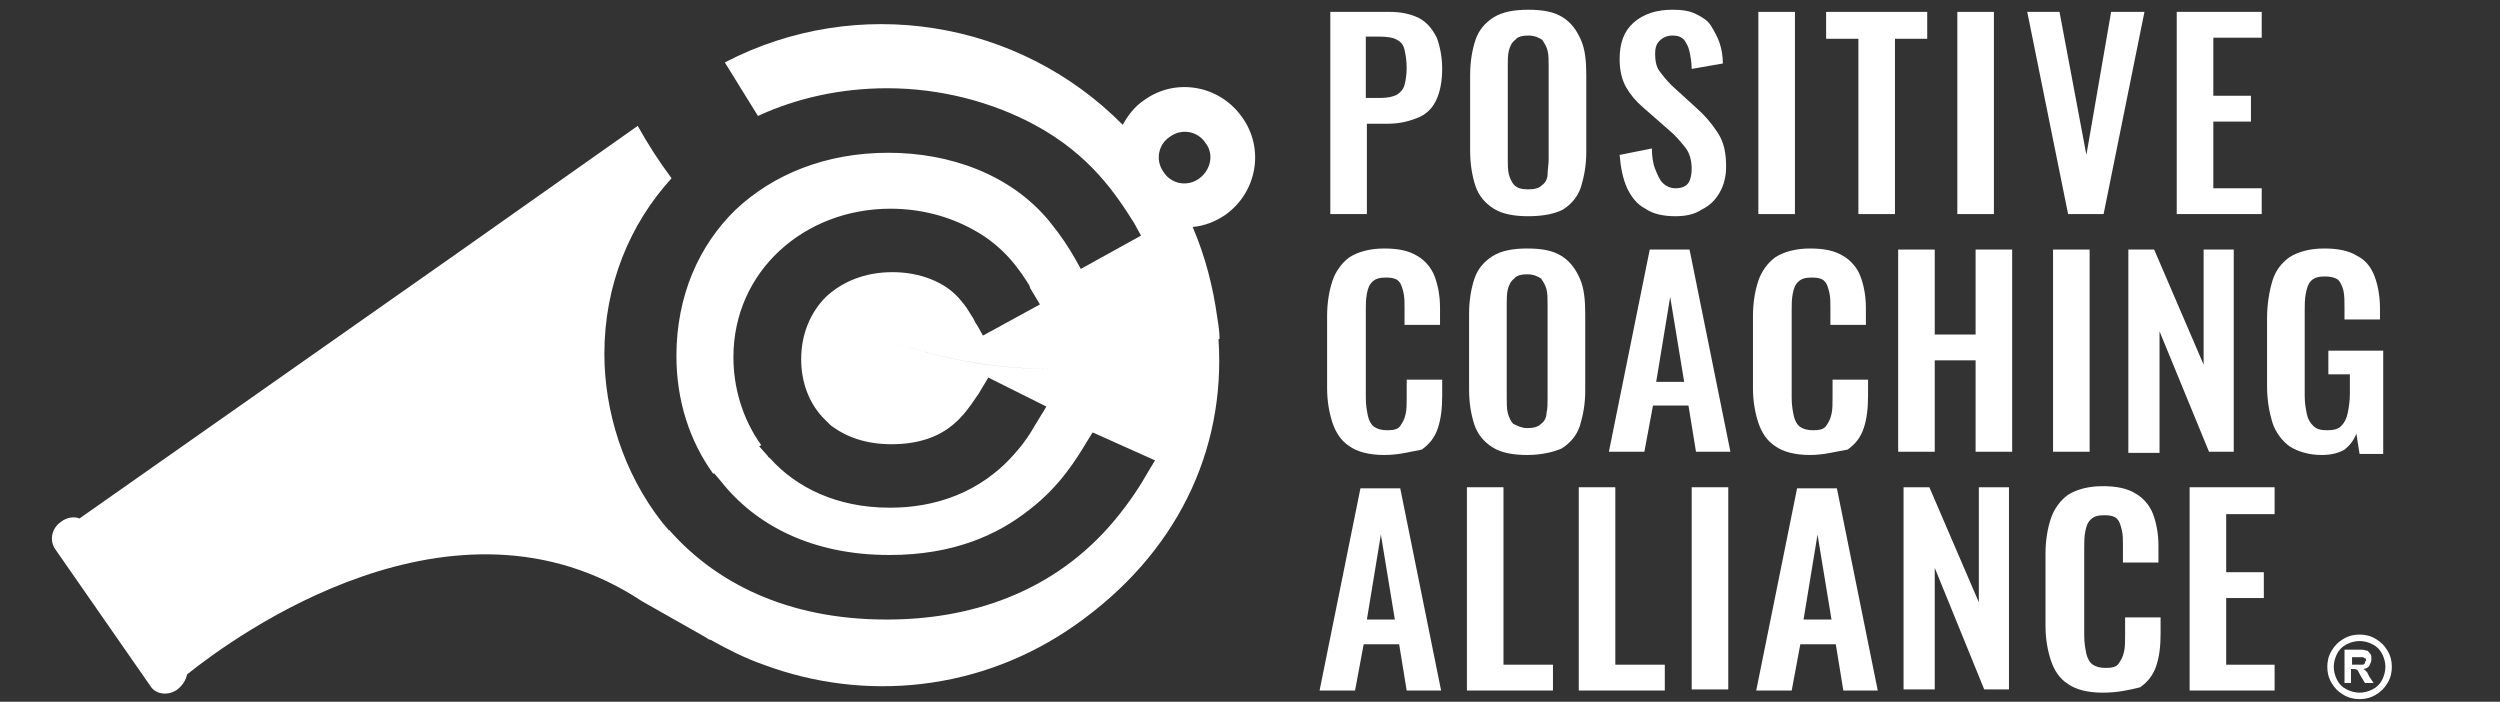 <svg width="171" height="48" viewBox="0 0 171 48" fill="none" xmlns="http://www.w3.org/2000/svg">
<rect x="0" y="0" width="171" height="48" fill="#333333" stroke="none"/>
<path d="M90.993 14.642V0.812H95.039C95.848 0.812 96.51 0.96 97.099 1.254C97.614 1.548 97.981 1.99 98.276 2.578C98.496 3.167 98.644 3.902 98.644 4.711C98.644 5.594 98.496 6.33 98.202 6.918C97.908 7.507 97.466 7.875 96.878 8.095C96.29 8.316 95.701 8.463 94.892 8.463H93.494V14.642H90.993ZM93.494 6.698H94.451C94.892 6.698 95.26 6.624 95.554 6.477C95.775 6.33 95.995 6.109 96.069 5.815C96.142 5.521 96.216 5.153 96.216 4.638C96.216 4.123 96.142 3.755 96.069 3.387C95.995 3.093 95.848 2.872 95.554 2.725C95.333 2.578 94.892 2.504 94.377 2.504H93.421V6.698H93.494Z" fill="white"/>
<path d="M104.53 14.79C103.574 14.79 102.764 14.643 102.176 14.275C101.587 13.907 101.146 13.392 100.925 12.73C100.705 12.068 100.557 11.259 100.557 10.302V5.153C100.557 4.197 100.705 3.387 100.925 2.725C101.146 2.063 101.587 1.548 102.176 1.18C102.764 0.813 103.574 0.666 104.53 0.666C105.56 0.666 106.295 0.813 106.884 1.18C107.472 1.548 107.84 2.063 108.134 2.725C108.429 3.387 108.502 4.197 108.502 5.153V10.376C108.502 11.332 108.355 12.068 108.134 12.803C107.914 13.466 107.472 13.98 106.884 14.348C106.295 14.643 105.486 14.79 104.53 14.79ZM104.53 12.951C104.971 12.951 105.266 12.877 105.486 12.656C105.707 12.509 105.854 12.215 105.854 11.921C105.854 11.626 105.928 11.259 105.928 10.891V4.491C105.928 4.123 105.928 3.755 105.854 3.461C105.78 3.167 105.633 2.946 105.486 2.725C105.266 2.578 104.971 2.431 104.53 2.431C104.162 2.431 103.794 2.505 103.647 2.725C103.426 2.872 103.279 3.167 103.206 3.461C103.132 3.755 103.132 4.123 103.132 4.491V10.891C103.132 11.259 103.132 11.626 103.206 11.921C103.279 12.215 103.426 12.509 103.574 12.656C103.794 12.877 104.088 12.951 104.53 12.951Z" fill="white"/>
<path d="M114.607 14.79C113.798 14.79 113.062 14.643 112.548 14.275C111.959 13.98 111.591 13.466 111.297 12.877C111.003 12.215 110.856 11.479 110.782 10.597L112.989 10.155C112.989 10.67 113.063 11.185 113.21 11.553C113.357 11.921 113.504 12.289 113.725 12.509C113.945 12.73 114.24 12.877 114.607 12.877C115.049 12.877 115.343 12.73 115.49 12.509C115.637 12.289 115.711 11.921 115.711 11.553C115.711 10.964 115.564 10.449 115.269 10.082C114.975 9.714 114.607 9.272 114.166 8.905L112.4 7.36C111.885 6.918 111.518 6.477 111.223 5.962C110.929 5.447 110.782 4.785 110.782 4.049C110.782 2.946 111.076 2.137 111.738 1.548C112.4 0.96 113.283 0.666 114.387 0.666C115.049 0.666 115.564 0.739 116.005 0.96C116.446 1.18 116.814 1.401 117.035 1.769C117.256 2.137 117.476 2.505 117.623 2.946C117.771 3.387 117.844 3.902 117.844 4.344L115.711 4.712C115.711 4.27 115.637 3.902 115.564 3.534C115.49 3.167 115.343 2.946 115.196 2.725C114.975 2.505 114.754 2.431 114.387 2.431C114.019 2.431 113.725 2.578 113.504 2.799C113.283 3.02 113.21 3.314 113.21 3.682C113.21 4.123 113.283 4.564 113.504 4.859C113.725 5.153 113.945 5.447 114.313 5.815L116.005 7.36C116.594 7.875 117.035 8.39 117.476 9.052C117.918 9.714 118.065 10.449 118.065 11.406C118.065 12.068 117.918 12.656 117.623 13.171C117.329 13.686 116.961 14.054 116.373 14.348C115.931 14.643 115.343 14.79 114.607 14.79Z" fill="white"/>
<path d="M120.272 14.643V0.813H122.774V14.643H120.272Z" fill="white"/>
<path d="M127.114 14.643V2.652H124.907V0.813H131.822V2.652H129.615V14.643H127.114Z" fill="white"/>
<path d="M133.882 14.643V0.813H136.383V14.643H133.882Z" fill="white"/>
<path d="M141.458 14.642L138.663 0.812H140.87L142.709 10.596L144.401 0.812H146.681L143.886 14.642H141.458Z" fill="white"/>
<path d="M148.889 14.642V0.812H154.701V2.578H151.391V6.55H153.965V8.316H151.391V12.877H154.701V14.642H148.889Z" fill="white"/>
<path d="M94.673 31.121C93.643 31.121 92.834 30.9 92.319 30.532C91.731 30.164 91.363 29.576 91.142 28.914C90.921 28.252 90.774 27.443 90.774 26.56V21.631C90.774 20.675 90.921 19.866 91.142 19.203C91.363 18.541 91.804 17.953 92.319 17.585C92.908 17.217 93.717 16.997 94.673 16.997C95.629 16.997 96.365 17.144 96.954 17.512C97.469 17.806 97.91 18.321 98.131 18.909C98.351 19.498 98.498 20.233 98.498 21.043V22.22H96.071V21.043C96.071 20.675 96.071 20.307 95.997 20.013C95.924 19.718 95.85 19.424 95.703 19.277C95.556 19.056 95.188 18.983 94.82 18.983C94.379 18.983 94.085 19.056 93.864 19.277C93.643 19.498 93.57 19.718 93.496 20.086C93.422 20.454 93.422 20.822 93.422 21.19V27.222C93.422 27.737 93.496 28.105 93.57 28.472C93.643 28.767 93.79 29.061 94.011 29.208C94.232 29.355 94.526 29.429 94.894 29.429C95.335 29.429 95.629 29.355 95.776 29.134C95.924 28.914 96.071 28.693 96.144 28.325C96.218 28.031 96.218 27.59 96.218 27.222V25.971H98.645V27.075C98.645 27.884 98.572 28.62 98.351 29.282C98.13 29.944 97.763 30.385 97.248 30.753C96.439 30.9 95.703 31.121 94.673 31.121Z" fill="white"/>
<path d="M104.458 31.121C103.501 31.121 102.692 30.974 102.104 30.606C101.515 30.238 101.074 29.723 100.853 29.061C100.632 28.399 100.485 27.59 100.485 26.633V21.484C100.485 20.528 100.632 19.718 100.853 19.056C101.074 18.394 101.515 17.879 102.104 17.512C102.692 17.144 103.501 16.997 104.458 16.997C105.487 16.997 106.223 17.144 106.812 17.512C107.4 17.879 107.768 18.394 108.062 19.056C108.356 19.718 108.43 20.528 108.43 21.484V26.707C108.43 27.663 108.283 28.399 108.062 29.134C107.841 29.797 107.4 30.311 106.812 30.679C106.297 30.9 105.487 31.121 104.458 31.121ZM104.458 29.282C104.899 29.282 105.193 29.208 105.414 28.987C105.635 28.84 105.782 28.546 105.782 28.252C105.855 27.957 105.855 27.59 105.855 27.222V20.822C105.855 20.454 105.855 20.086 105.782 19.792C105.708 19.498 105.561 19.277 105.414 19.056C105.193 18.909 104.899 18.762 104.458 18.762C104.09 18.762 103.722 18.836 103.575 19.056C103.354 19.203 103.207 19.498 103.133 19.792C103.06 20.086 103.06 20.454 103.06 20.822V27.222C103.06 27.59 103.06 27.957 103.133 28.252C103.207 28.546 103.354 28.84 103.501 28.987C103.796 29.134 104.09 29.282 104.458 29.282Z" fill="white"/>
<path d="M110.048 30.9L112.843 17.07H115.565L118.36 30.9H116.006L115.491 27.737H113.064L112.475 30.9H110.048ZM113.284 26.119H115.197L114.241 20.307L113.284 26.119Z" fill="white"/>
<path d="M123.802 31.121C122.772 31.121 121.963 30.9 121.448 30.532C120.859 30.164 120.492 29.576 120.271 28.914C120.05 28.252 119.903 27.443 119.903 26.56V21.631C119.903 20.675 120.05 19.866 120.271 19.203C120.492 18.541 120.933 17.953 121.448 17.585C122.036 17.217 122.846 16.997 123.802 16.997C124.758 16.997 125.494 17.144 126.082 17.512C126.597 17.806 127.039 18.321 127.259 18.909C127.48 19.498 127.627 20.233 127.627 21.043V22.22H125.2V21.043C125.2 20.675 125.2 20.307 125.126 20.013C125.053 19.718 124.979 19.424 124.832 19.277C124.685 19.056 124.317 18.983 123.949 18.983C123.508 18.983 123.213 19.056 122.993 19.277C122.772 19.498 122.699 19.718 122.625 20.086C122.551 20.454 122.551 20.822 122.551 21.19V27.222C122.551 27.737 122.625 28.105 122.699 28.472C122.772 28.767 122.919 29.061 123.14 29.208C123.361 29.355 123.655 29.429 124.023 29.429C124.464 29.429 124.758 29.355 124.905 29.134C125.053 28.914 125.2 28.693 125.273 28.325C125.347 28.031 125.347 27.59 125.347 27.222V25.971H127.774V27.075C127.774 27.884 127.701 28.62 127.48 29.282C127.259 29.944 126.892 30.385 126.377 30.753C125.494 30.9 124.758 31.121 123.802 31.121Z" fill="white"/>
<path d="M129.835 30.9V17.07H132.336V22.882H135.131V17.07H137.632V30.9H135.131V24.647H132.336V30.9H129.835Z" fill="white"/>
<path d="M140.429 30.9V17.07H142.93V30.9H140.429Z" fill="white"/>
<path d="M145.579 30.9V17.07H147.344L150.728 24.942V17.07H152.788V30.9H151.096L147.712 22.661V30.974H145.579V30.9Z" fill="white"/>
<path d="M158.819 31.121C157.936 31.121 157.201 30.9 156.612 30.532C156.097 30.164 155.656 29.576 155.435 28.914C155.214 28.178 155.067 27.369 155.067 26.413V21.778C155.067 20.822 155.214 19.939 155.435 19.203C155.656 18.468 156.097 17.953 156.612 17.585C157.201 17.217 158.01 16.997 158.966 16.997C159.922 16.997 160.658 17.144 161.247 17.512C161.835 17.806 162.203 18.321 162.424 18.909C162.644 19.498 162.791 20.233 162.791 21.116V21.852H160.364V21.043C160.364 20.601 160.364 20.233 160.29 19.866C160.217 19.571 160.07 19.277 159.922 19.13C159.702 18.983 159.407 18.909 159.04 18.909C158.598 18.909 158.304 18.983 158.083 19.203C157.863 19.424 157.789 19.718 157.715 20.086C157.642 20.454 157.642 20.822 157.642 21.263V27.075C157.642 27.59 157.715 27.957 157.789 28.325C157.863 28.693 158.01 28.914 158.23 29.134C158.451 29.355 158.745 29.429 159.187 29.429C159.628 29.429 159.922 29.355 160.143 29.134C160.364 28.914 160.511 28.62 160.584 28.252C160.658 27.884 160.732 27.443 160.732 26.928V25.604H159.26V23.985H163.012V31.047H161.394L161.173 29.649C161.026 30.091 160.732 30.459 160.364 30.753C159.996 30.974 159.481 31.121 158.819 31.121Z" fill="white"/>
<path d="M90.259 47.231L93.054 33.401H95.776L98.571 47.231H96.217L95.702 44.068H93.275L92.686 47.231H90.259ZM93.495 42.376H95.408L94.452 36.564L93.495 42.376Z" fill="white"/>
<path d="M100.337 47.231V33.328H102.838V45.465H106.222V47.231H100.337Z" fill="white"/>
<path d="M107.987 47.231V33.328H110.488V45.465H113.872V47.231H107.987Z" fill="white"/>
<path d="M115.712 47.231V33.328H118.213V47.157H115.712V47.231Z" fill="white"/>
<path d="M120.126 47.231L122.921 33.401H125.643L128.438 47.231H126.084L125.569 44.068H123.142L122.553 47.231H120.126ZM123.363 42.376H125.275L124.319 36.565L123.363 42.376Z" fill="white"/>
<path d="M130.204 47.231V33.328H131.969L135.353 41.199V33.328H137.413V47.157H135.721L132.337 38.845V47.157H130.204V47.231Z" fill="white"/>
<path d="M143.812 47.378C142.782 47.378 141.973 47.157 141.458 46.789C140.869 46.422 140.501 45.833 140.281 45.171C140.06 44.509 139.913 43.7 139.913 42.817V37.888C139.913 36.932 140.06 36.123 140.281 35.461C140.501 34.799 140.943 34.21 141.458 33.842C142.046 33.475 142.855 33.254 143.812 33.254C144.768 33.254 145.504 33.401 146.092 33.769C146.607 34.063 147.049 34.578 147.269 35.166C147.49 35.755 147.637 36.491 147.637 37.3V38.477H145.209V37.3C145.209 36.932 145.209 36.564 145.136 36.27C145.062 35.976 144.989 35.681 144.842 35.534C144.695 35.314 144.327 35.24 143.959 35.24C143.518 35.24 143.223 35.314 143.003 35.534C142.782 35.755 142.708 35.976 142.635 36.344C142.561 36.711 142.561 37.079 142.561 37.447V43.479C142.561 43.994 142.635 44.362 142.708 44.73C142.782 45.024 142.929 45.318 143.15 45.465C143.37 45.612 143.665 45.686 144.032 45.686C144.474 45.686 144.768 45.612 144.915 45.392C145.062 45.171 145.209 44.95 145.283 44.583C145.357 44.288 145.357 43.847 145.357 43.479V42.229H147.784V43.332C147.784 44.141 147.711 44.877 147.49 45.539C147.269 46.201 146.901 46.642 146.386 47.01C145.504 47.231 144.768 47.378 143.812 47.378Z" fill="white"/>
<path d="M149.77 47.231V33.328H155.582V35.167H152.271V39.139H154.846V40.905H152.271V45.466H155.582V47.231H149.77Z" fill="white"/>
<path fill-rule="evenodd" clip-rule="evenodd" d="M84.962 8.022C83.417 5.815 80.401 5.3 78.268 6.845C77.606 7.286 77.164 7.875 76.796 8.537C69.661 1.328 58.626 -0.438 49.578 4.27L51.844 7.931C54.498 6.708 57.501 6.036 60.686 6.036C64.364 6.036 67.895 6.992 70.764 8.537C74.589 10.597 76.355 13.318 77.605 15.305C77.605 15.341 77.624 15.36 77.642 15.378C77.66 15.396 77.679 15.415 77.679 15.452L78.047 16.114L73.927 18.394L73.559 17.732C73.044 16.849 72.677 16.261 71.794 15.157C69.146 11.921 64.953 10.449 60.759 10.449C56.493 10.449 52.888 11.921 50.313 14.348C47.812 16.776 46.267 20.233 46.267 24.353C46.267 27.342 47.145 30.142 48.786 32.407L48.843 32.371L49.284 32.886C51.712 35.976 55.611 37.962 60.834 37.962C65.248 37.962 68.264 36.565 70.397 34.873C72.504 33.274 73.678 31.317 74.345 30.205L74.369 30.165L74.737 29.576L79.004 31.489L78.562 32.224C77.974 33.254 77.312 34.284 76.282 35.535C72.015 40.684 66.13 42.376 60.687 42.376H60.613C53.808 42.376 48.904 39.82 45.777 36.255L45.752 36.27L45.311 35.755C42.589 32.298 41.339 28.031 41.339 24.206C41.339 19.504 43.068 15.338 45.935 12.192C45.087 11.054 44.313 9.858 43.62 8.61L31.629 17.07L5.441 35.461C5.073 35.314 4.558 35.387 4.19 35.681C3.528 36.123 3.381 36.932 3.749 37.521L10.296 46.937C10.664 47.525 11.546 47.599 12.135 47.157C12.503 46.863 12.723 46.495 12.797 46.127C16.107 43.479 31.041 32.592 43.914 41.125L48.328 43.626C48.401 43.7 48.549 43.773 48.622 43.773C49.799 44.435 50.976 45.024 52.227 45.465C59.142 48.04 67.087 47.304 73.56 42.744C80.467 37.894 83.851 30.843 83.346 23.202L83.417 23.176C83.417 22.735 83.344 22.22 83.27 21.778C82.976 19.645 82.461 17.585 81.578 15.525C82.387 15.452 83.123 15.158 83.785 14.716C85.992 13.171 86.507 10.155 84.962 8.022ZM71.86 25.235C67.742 25.235 63.786 24.453 60.143 23.03C63.777 24.447 67.728 25.226 71.86 25.235ZM82.019 12.215C81.21 12.803 80.107 12.583 79.592 11.774C79.003 10.964 79.224 9.861 80.033 9.346C80.843 8.757 81.946 8.978 82.461 9.787C83.049 10.523 82.829 11.626 82.019 12.215ZM70.382 19.476L70.396 19.498L70.47 19.718L71.132 20.822L67.233 22.955L66.865 22.293L66.718 22.072L66.571 21.778C66.478 21.639 66.407 21.522 66.34 21.411L66.34 21.411C66.194 21.169 66.064 20.954 65.762 20.601C64.732 19.277 62.893 18.615 61.054 18.615C59.141 18.615 57.596 19.277 56.493 20.307C55.463 21.337 54.801 22.808 54.801 24.573C54.801 26.118 55.316 27.516 56.272 28.546L56.802 29.076C57.846 29.879 59.211 30.385 60.981 30.385C62.967 30.385 64.291 29.797 65.174 29.061C65.898 28.457 66.375 27.755 66.725 27.238C66.802 27.125 66.873 27.02 66.939 26.928L67.601 25.824L71.574 27.81L70.765 29.134C70.47 29.649 70.103 30.238 69.514 30.9C67.087 33.769 63.85 34.725 60.907 34.725H60.834C57.229 34.725 54.434 33.328 52.668 31.341C52.64 31.313 52.612 31.296 52.588 31.281C52.549 31.257 52.521 31.24 52.521 31.194L51.932 30.532L52.068 30.447C50.748 28.599 50.166 26.455 50.166 24.426C50.166 18.541 55.021 14.275 60.907 14.275C62.966 14.275 64.879 14.79 66.497 15.672C68.689 16.841 69.719 18.445 70.382 19.476Z" fill="white"/>
<path d="M161.395 43.406C161.763 43.406 162.131 43.479 162.499 43.7C162.866 43.921 163.087 44.141 163.308 44.509C163.529 44.877 163.602 45.245 163.602 45.613C163.602 45.98 163.529 46.348 163.308 46.716C163.087 47.084 162.866 47.305 162.499 47.525C162.131 47.746 161.763 47.82 161.395 47.82C161.027 47.82 160.66 47.746 160.292 47.525C159.924 47.305 159.703 47.084 159.483 46.716C159.262 46.348 159.188 45.98 159.188 45.613C159.188 45.245 159.262 44.877 159.483 44.509C159.703 44.141 159.924 43.921 160.292 43.7C160.66 43.479 161.027 43.406 161.395 43.406ZM161.395 43.847C161.101 43.847 160.807 43.921 160.512 44.068C160.218 44.215 159.997 44.436 159.85 44.73C159.703 45.024 159.63 45.318 159.63 45.613C159.63 45.907 159.703 46.201 159.85 46.495C159.997 46.79 160.218 47.01 160.512 47.157C160.807 47.305 161.101 47.378 161.395 47.378C161.689 47.378 161.984 47.305 162.278 47.157C162.572 47.01 162.793 46.79 162.94 46.495C163.087 46.201 163.161 45.907 163.161 45.613C163.161 45.318 163.087 45.024 162.94 44.73C162.793 44.436 162.572 44.215 162.278 44.068C161.984 43.921 161.689 43.847 161.395 43.847ZM160.365 46.79V44.436H160.807C161.248 44.436 161.469 44.436 161.542 44.436C161.689 44.436 161.837 44.509 161.91 44.509C161.984 44.509 162.057 44.656 162.131 44.73C162.204 44.803 162.204 44.951 162.204 45.098C162.204 45.245 162.131 45.392 162.057 45.539C161.984 45.686 161.763 45.76 161.616 45.76C161.689 45.76 161.763 45.833 161.763 45.833C161.763 45.833 161.837 45.907 161.91 45.98C161.91 45.98 161.984 46.128 162.057 46.275L162.352 46.716H161.763L161.542 46.348C161.395 46.128 161.322 45.907 161.248 45.833C161.174 45.76 161.027 45.76 160.954 45.76H160.807V46.716H160.365V46.79ZM160.88 45.465H161.101C161.395 45.465 161.542 45.465 161.616 45.465C161.689 45.465 161.763 45.392 161.763 45.318C161.763 45.245 161.837 45.171 161.837 45.171C161.837 45.098 161.837 45.024 161.763 45.024C161.689 45.024 161.689 44.951 161.616 44.951C161.542 44.951 161.395 44.951 161.101 44.951H160.88V45.465Z" fill="white"/>
</svg>
